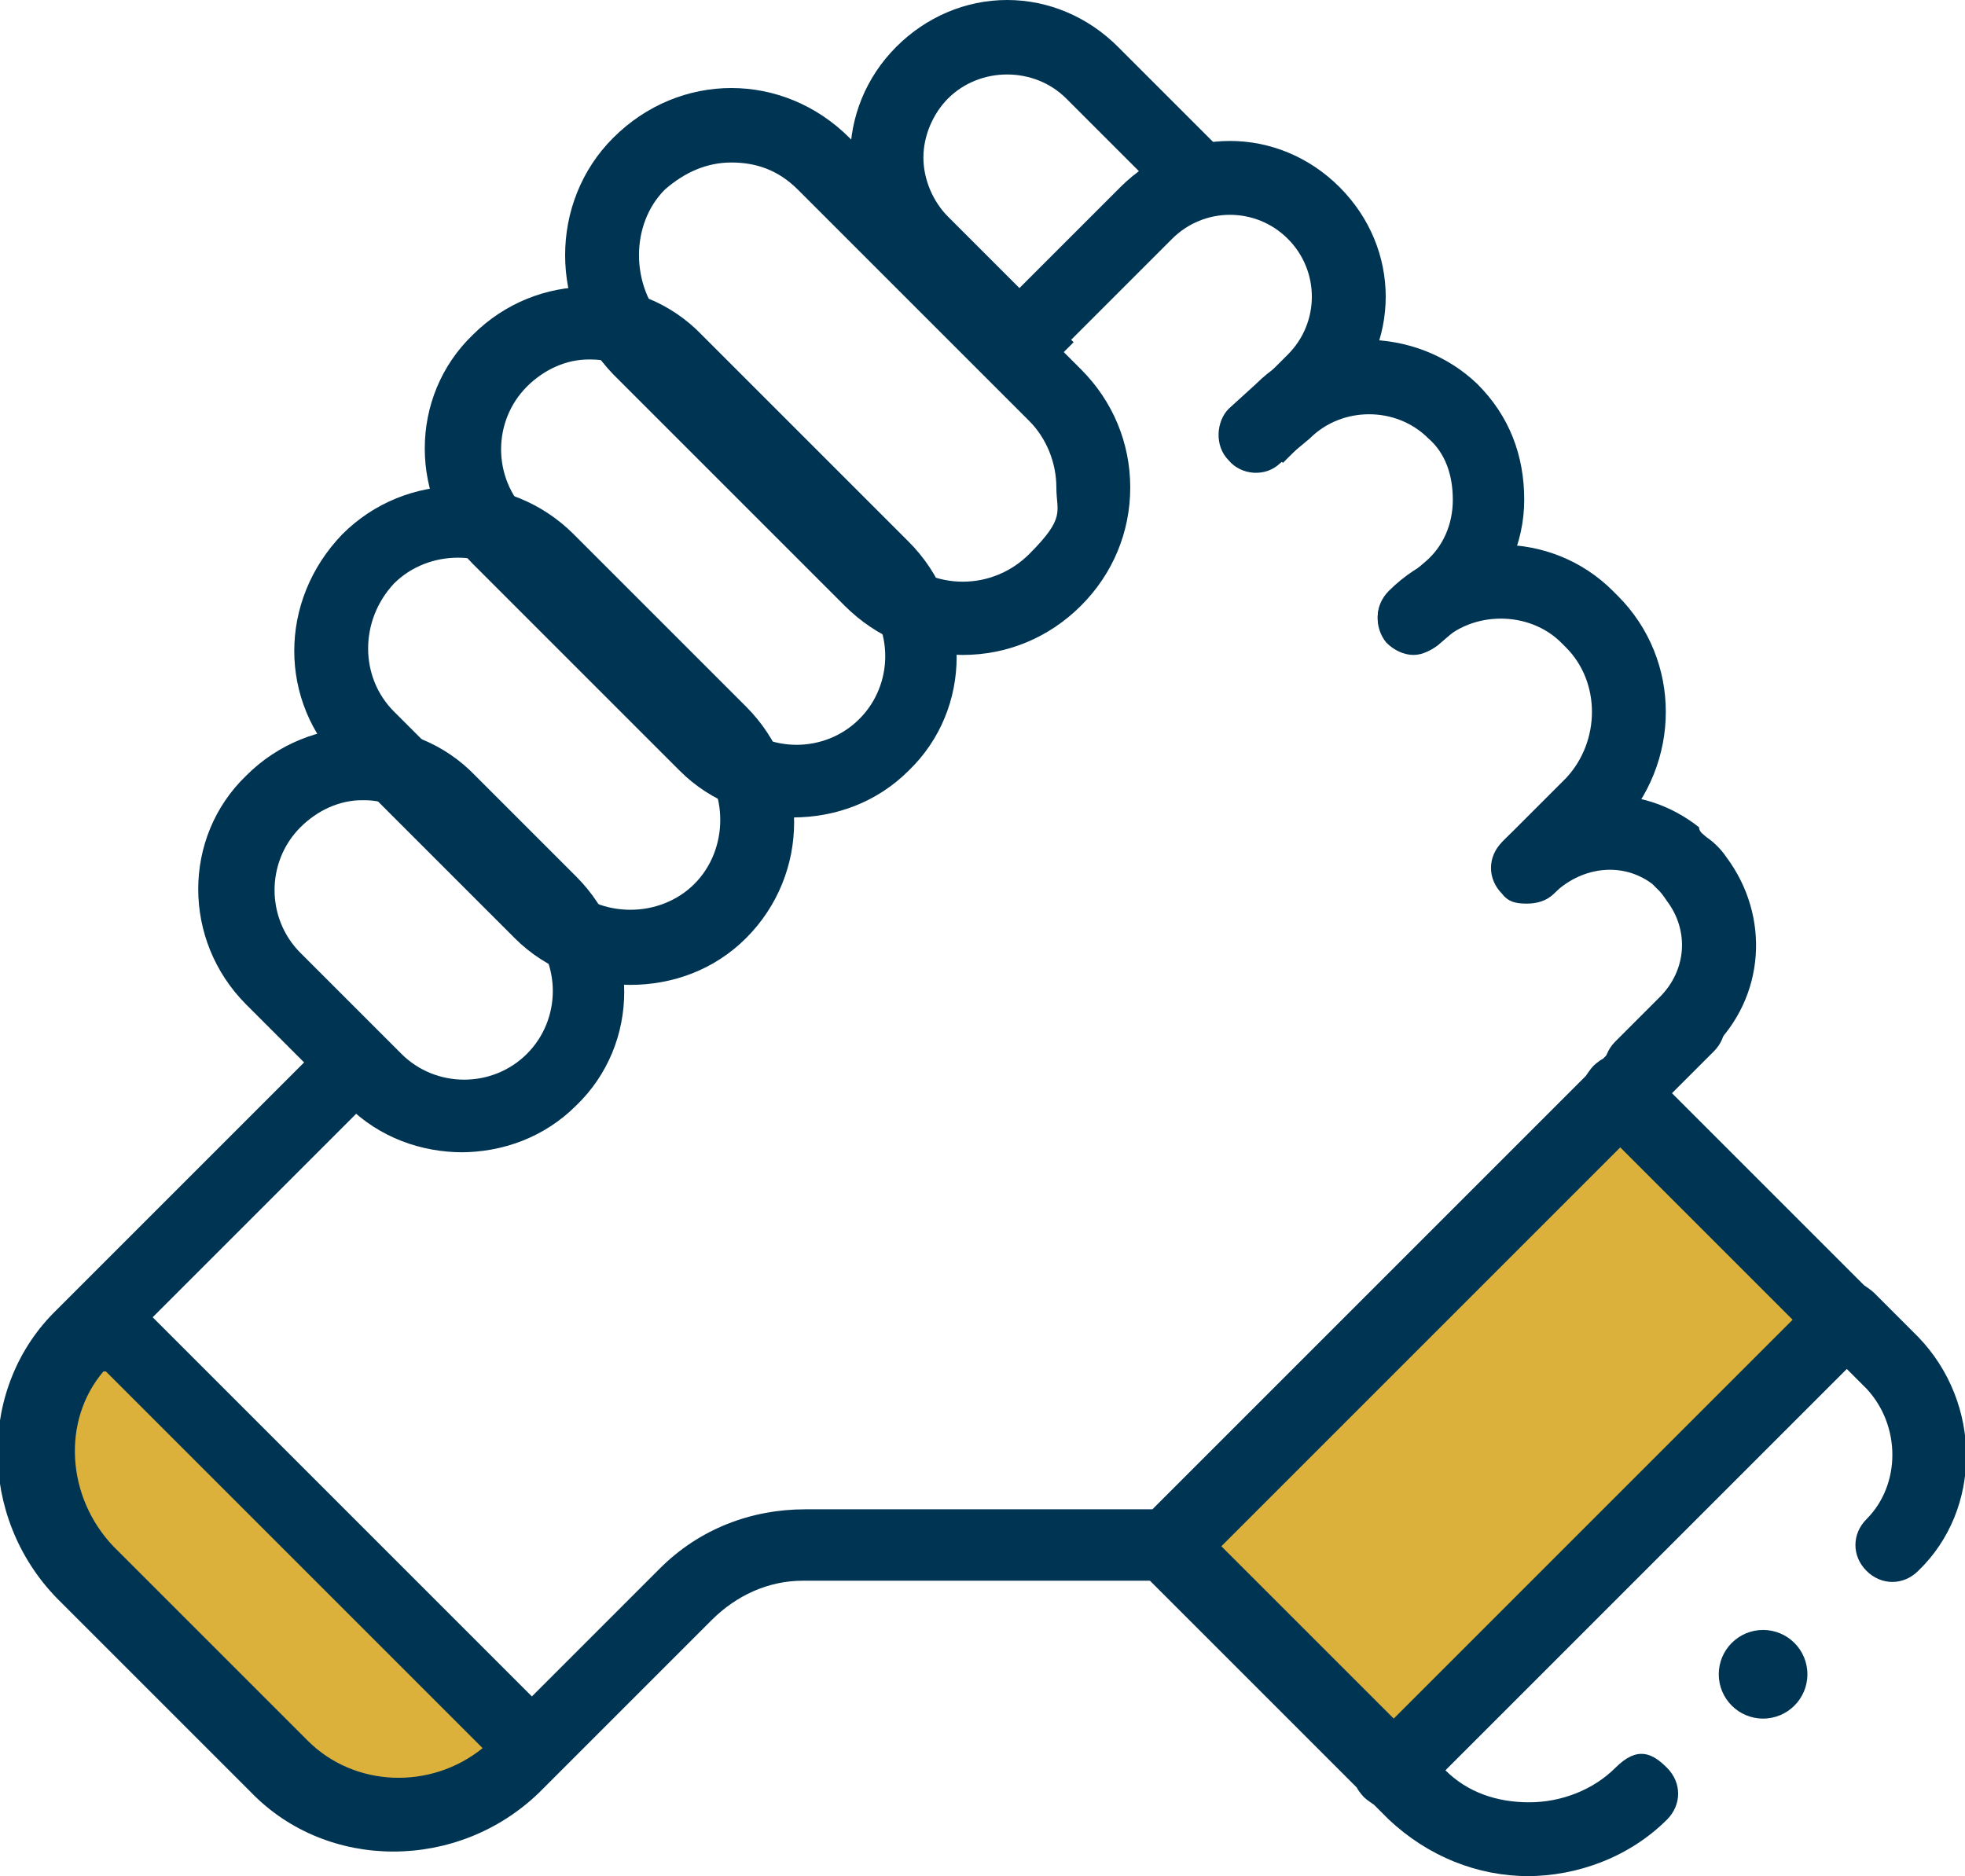 <svg xmlns="http://www.w3.org/2000/svg" id="Layer_1" data-name="Layer 1" viewBox="0 0 79.8 76.2"><defs><style>      .cls-1 {        fill: #003453;      }      .cls-1, .cls-2 {        stroke-width: 0px;      }      .cls-2 {        fill: #dbb13b;      }    </style></defs><path class="cls-1" d="M18.8,46.8c-1.7,0-3.4-.6-4.7-1.9l-4.1-4.1c-2.6-2.6-2.6-6.8,0-9.3,2.6-2.6,6.8-2.6,9.3,0l4.1,4.1c2.6,2.6,2.6,6.8,0,9.3-1.3,1.3-3,1.9-4.7,1.9h0ZM14.7,32.5c-.9,0-1.8.4-2.5,1.1-1.4,1.4-1.4,3.7,0,5.1l4.1,4.1c1.4,1.4,3.7,1.4,5.1,0s1.4-3.7,0-5.1l-4.1-4.1c-.7-.7-1.6-1.1-2.5-1.1h-.1Z"></path><path class="cls-1" d="M25.6,40c-1.7,0-3.4-.6-4.7-1.9l-7-7c-2.6-2.6-2.6-6.7,0-9.4h0c2.6-2.6,6.8-2.6,9.4,0l7,7c2.6,2.6,2.6,6.8,0,9.4-1.3,1.3-3,1.9-4.7,1.9ZM16,23.7c-1.4,1.5-1.4,3.8,0,5.2l7,7c1.4,1.4,3.8,1.4,5.2,0,1.4-1.4,1.4-3.8,0-5.2l-7-7c-1.4-1.4-3.8-1.4-5.2,0Z"></path><path class="cls-1" d="M32.3,33.2c-1.7,0-3.4-.6-4.7-1.9l-8.4-8.4c-2.6-2.6-2.6-6.8,0-9.3,2.6-2.6,6.8-2.6,9.3,0l8.4,8.4c2.6,2.6,2.6,6.8,0,9.3-1.3,1.3-3,1.9-4.7,1.9h0ZM23.9,14.6c-.9,0-1.8.4-2.5,1.1-1.4,1.4-1.4,3.7,0,5.1l8.4,8.4c1.4,1.4,3.7,1.4,5.1,0,1.4-1.4,1.4-3.7,0-5.1l-8.4-8.4c-.7-.7-1.6-1.1-2.5-1.1h0Z"></path><path class="cls-1" d="M39.1,26.6c-1.8,0-3.5-.7-4.8-2l-9.4-9.4c-2.6-2.7-2.6-7,0-9.6,2.7-2.7,6.9-2.7,9.6,0l9.4,9.4c1.3,1.3,2,3,2,4.8s-.7,3.5-2,4.8-3,2-4.8,2ZM29.7,6.6c-1,0-1.9.4-2.7,1.1-1.4,1.4-1.4,3.9,0,5.4l9.4,9.4c1.5,1.5,3.9,1.5,5.4,0s1.1-1.7,1.1-2.7-.4-2-1.1-2.7l-9.4-9.4c-.8-.8-1.7-1.1-2.7-1.1Z"></path><path class="cls-1" d="M41.5,16l-5.1-5.1c-2.5-2.5-2.5-6.5,0-9C37.6.7,39.2,0,40.9,0s3.3.7,4.5,1.9l4.9,4.9-2.1,2.1-4.9-4.9c-1.3-1.3-3.5-1.3-4.8,0-.6.6-1,1.5-1,2.4s.4,1.8,1,2.4l5.1,5.1s-2.1,2.1-2.1,2.1Z"></path><path class="cls-1" d="M50,16.6c-.6.6-.6,1.5,0,2.1s1.5.6,2.1,0l-2.1-2.1ZM42.9,14.4l4.8-4.8-2.1-2.1-4.8,4.8s2.1,2.1,2.1,2.1ZM52.3,14.4l-2.3,2.3,2.1,2.1,2.3-2.3s-2.1-2.1-2.1-2.1ZM52.3,9.7c1.3,1.3,1.3,3.4,0,4.7l2.1,2.1c2.5-2.5,2.5-6.4,0-8.9l-2.1,2.1ZM54.4,7.6c-2.5-2.5-6.4-2.5-8.9,0l2.1,2.1c1.3-1.3,3.4-1.3,4.7,0,0,0,2.1-2.1,2.1-2.1Z"></path><path class="cls-1" d="M57.4,26.6c-.4,0-.8-.2-1.1-.5-.5-.6-.5-1.6.2-2.1l1.4-1.2c.7-.6,1.1-1.5,1.1-2.5s-.3-1.9-1-2.5c-1.3-1.3-3.5-1.3-4.8,0l-1.2,1c-.6.6-1.6.5-2.1-.1-.6-.6-.5-1.6,0-2.1l1.1-1c2.4-2.4,6.5-2.4,9,0,1.3,1.3,1.9,2.9,1.9,4.7s-.8,3.5-2.1,4.7l-1.4,1.2c-.3.2-.6.4-1,.4h-.1Z"></path><path class="cls-1" d="M62.1,36.7c-.4,0-.8,0-1.1-.4-.6-.6-.6-1.5,0-2.1l2.6-2.6c1.4-1.5,1.4-3.9,0-5.3l-.2-.2c-1.3-1.3-3.6-1.3-4.9,0-.6.6-1.5.6-2.1,0s-.6-1.5,0-2.1c2.5-2.5,6.6-2.5,9.1,0l.2.2c2.6,2.6,2.6,6.8,0,9.5l-2.6,2.6c-.3.3-.7.4-1.1.4h0Z"></path><path class="cls-1" d="M66.7,44.8c-.4,0-.8,0-1.1-.4-.6-.6-.6-1.5,0-2.1l1.8-1.8c1.1-1.1,1.2-2.7.3-3.9h0c0,0-.2-.3-.3-.4,0,0-.2-.2-.3-.3-1.2-.9-2.8-.7-3.9.3-.6.6-1.5.6-2.1,0s-.6-1.5,0-2.1c2.2-2.2,5.5-2.4,7.9-.5h0c0,.2.2.3.3.4.3.2.6.5.8.8,1.8,2.4,1.6,5.7-.6,7.8l-1.8,1.8c-.3.3-.7.4-1.1.4Z"></path><path class="cls-2" d="M11.3,71.7l-7.9-7.9c-2.6-2.6-2.6-6.9,0-9.6l.7-.7,17.5,17.5,6.3-6.3c1.3-1.3,3-2,4.8-2h14.7l18.4-18.4,9.2,9.2-18.5,18.4-9.2-9.2h-14.6c-1.8,0-3.5.7-4.8,2l-6.3,6.3-.7.7c-2.7,2.7-7,2.7-9.6,0Z"></path><path class="cls-1" d="M16.1,74.3h0c-1.9,0-3.7-.8-5.1-2.2l-7.9-7.9c-2.8-2.8-2.8-7.4,0-10.3l1.1-1.1,17.5,17.5,5.9-5.9c1.4-1.4,3.2-2.1,5.2-2.1h14.5l18.6-18.6,9.9,9.9-19.2,19.1-9.4-9.4h-14.4c-1.7,0-3.3.7-4.4,1.9l-7,7c-1.4,1.4-3.2,2.2-5.2,2.2h-.1ZM4.1,54.3l-.3.3c-2.4,2.5-2.4,6.5,0,8.9l7.9,7.9c1.1,1.2,2.7,1.9,4.3,1.9h0c1.7,0,3.3-.7,4.5-1.9l.3-.3L4.1,54.2h0ZM48.1,62.8l8.4,8.4,17.8-17.7-8.5-8.5-17.7,17.7h0Z"></path><path class="cls-1" d="M62.1,76.2c-2.1,0-4.1-.8-5.7-2.3l-.6-.6c0,0-.3-.2-.4-.3,0,0-.2-.2-.3-.4l-8.4-8.4h-14.1c-1.4,0-2.7.6-3.7,1.6l-7,7c-3.3,3.2-8.6,3.2-11.7,0l-7.9-7.9c-3.2-3.3-3.2-8.6,0-11.7l.7-.7h0l10.1-10.1c.6-.6,1.5-.6,2.1,0s.6,1.5,0,2.1l-9,9,15.4,15.4,5.2-5.2c1.6-1.6,3.7-2.4,5.9-2.4h14.1l17.6-17.6c0,0,.2-.3.3-.4,0,0,.2-.2.4-.3l2.4-2.4c.6-.6,1.5-.6,2.1,0s.6,1.5,0,2.1l-1.7,1.7,7.8,7.8c0,0,.3.2.4.3l1.8,1.8c2.6,2.7,2.6,7,0,9.5-.6.6-1.5.6-2.1,0s-.6-1.5,0-2.1c1.4-1.4,1.4-3.8,0-5.3l-.8-.8-16.3,16.3c.9.9,2.1,1.3,3.4,1.3s2.6-.5,3.5-1.4,1.5-.6,2.1,0,.6,1.5,0,2.1c-1.5,1.5-3.6,2.3-5.7,2.3h0ZM4.2,55.7c-1.7,2-1.5,5.1.4,7.1l7.9,7.9c1.9,1.9,5,2,7.1.3l-15.3-15.3h-.1ZM49.6,62.8l7,7,16.2-16.2-7-7s-16.2,16.2-16.2,16.2Z"></path><circle class="cls-1" cx="71.6" cy="68" r="1.8"></circle></svg>